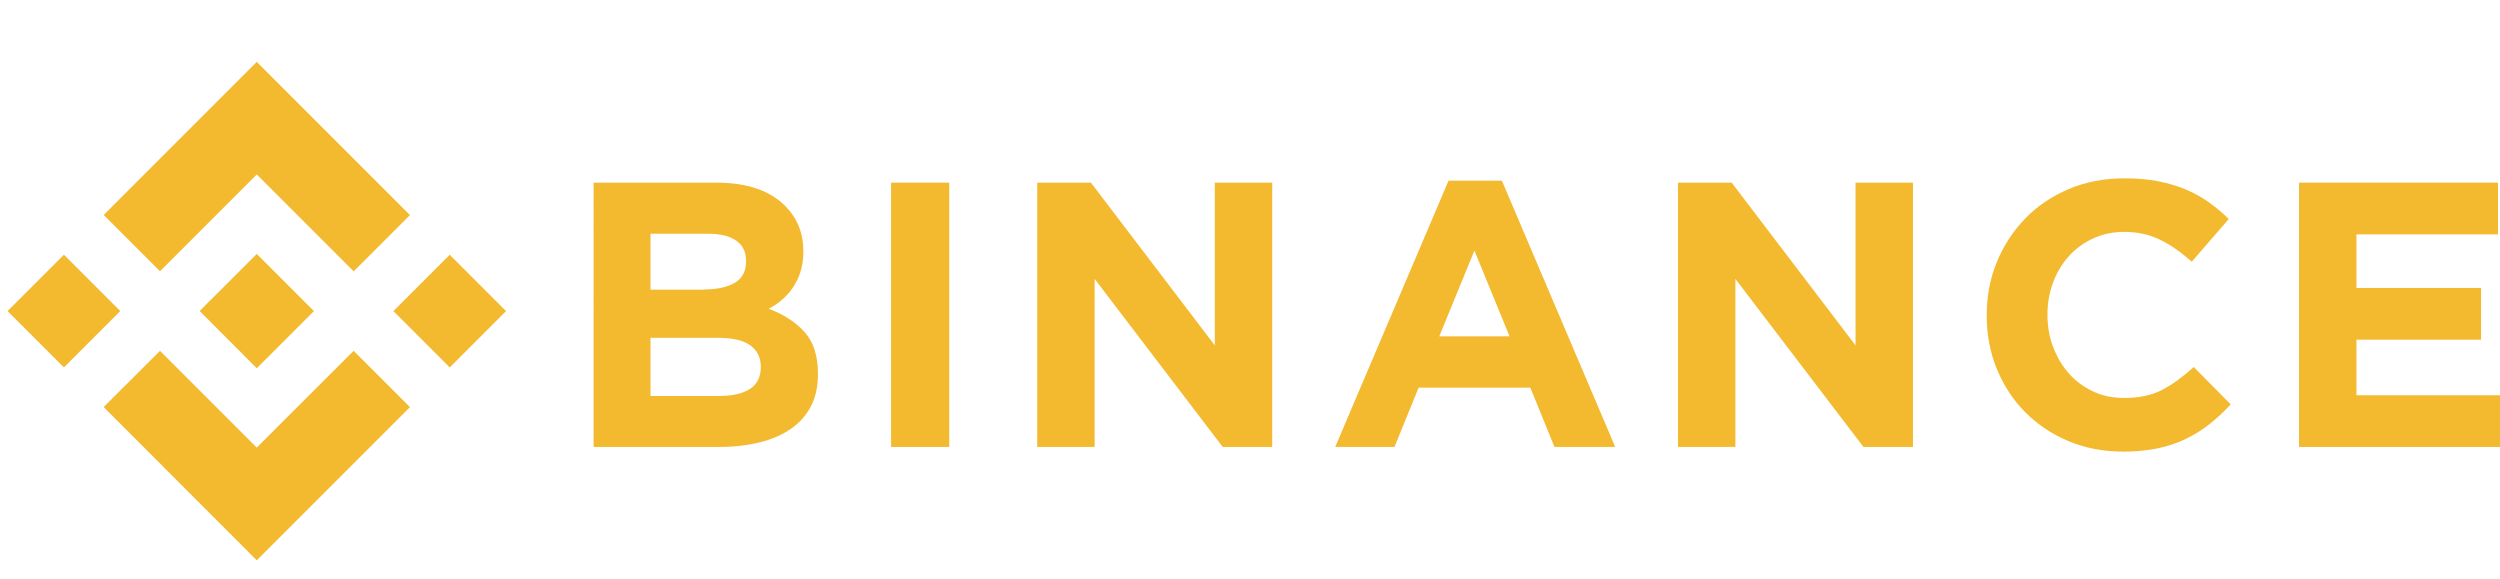 <?xml version="1.0" encoding="UTF-8"?><svg id="a" xmlns="http://www.w3.org/2000/svg" viewBox="0 0 202.03 46.75"><polygon points="12.93 21.92 20.75 14.1 28.58 21.93 33.13 17.38 20.75 5 8.38 17.37 12.93 21.92" style="fill:#f3ba2f;"/><rect x="1.94" y="21.92" width="6.44" height="6.44" transform="translate(-16.26 11.01) rotate(-45)" style="fill:#f3ba2f;"/><polygon points="12.93 28.35 20.75 36.17 28.58 28.35 33.13 32.9 33.13 32.9 20.75 45.28 8.38 32.9 8.37 32.9 12.93 28.35" style="fill:#f3ba2f;"/><rect x="33.12" y="21.92" width="6.44" height="6.44" transform="translate(-7.13 33.06) rotate(-45)" style="fill:#f3ba2f;"/><polygon points="25.37 25.14 25.37 25.14 20.75 20.52 17.34 23.93 17.34 23.93 16.94 24.32 16.14 25.13 16.14 25.13 16.13 25.14 16.14 25.14 20.75 29.76 25.37 25.14 25.37 25.14 25.37 25.14" style="fill:#f3ba2f;"/><path d="M47.99,14.76h9.9c2.46,0,4.32.63,5.57,1.89.97.98,1.46,2.19,1.46,3.63v.06c0,.61-.08,1.15-.23,1.62-.15.47-.35.89-.61,1.27-.25.38-.55.71-.88.99-.33.29-.69.53-1.08.73,1.24.47,2.21,1.1,2.92,1.91.71.8,1.06,1.92,1.06,3.34v.06c0,.98-.19,1.83-.56,2.56-.38.73-.91,1.34-1.62,1.83-.7.49-1.54.85-2.53,1.1-.99.24-2.08.37-3.27.37h-10.15V14.76ZM56.9,23.39c1.04,0,1.86-.18,2.47-.53.61-.36.92-.93.92-1.72v-.06c0-.71-.26-1.26-.79-1.63-.53-.38-1.29-.56-2.29-.56h-4.64v4.52s4.33,0,4.33,0ZM58.15,32c1.04,0,1.85-.19,2.44-.56.59-.38.89-.96.89-1.76v-.06c0-.71-.27-1.28-.82-1.69-.55-.42-1.43-.63-2.66-.63h-5.43v4.7h5.58Z" style="fill:#f3ba2f;"/><path d="M72.01,14.76h4.7v21.36h-4.7V14.76Z" style="fill:#f3ba2f;"/><path d="M83.83,14.76h4.33l10.01,13.15v-13.15h4.64v21.36h-4l-10.35-13.58v13.58h-4.64V14.76Z" style="fill:#f3ba2f;"/><path d="M117.04,14.6h4.33l9.16,21.52h-4.91l-1.95-4.79h-9.03l-1.95,4.79h-4.79l9.16-21.52ZM121.99,27.18l-2.84-6.93-2.84,6.93h5.68Z" style="fill:#f3ba2f;"/><path d="M135.61,14.76h4.33l10.01,13.15v-13.15h4.64v21.36h-4l-10.35-13.58v13.58h-4.64V14.76Z" style="fill:#f3ba2f;"/><path d="M171.5,36.49c-1.57,0-3.02-.29-4.36-.85s-2.5-1.35-3.48-2.33c-.98-.99-1.74-2.15-2.29-3.49-.55-1.34-.82-2.78-.82-4.3v-.06c0-1.53.27-2.95.82-4.29.55-1.33,1.31-2.5,2.29-3.51.98-1.01,2.15-1.8,3.51-2.38s2.87-.87,4.52-.87c1,0,1.91.08,2.73.24.82.16,1.57.39,2.24.67.67.29,1.29.63,1.86,1.04.57.41,1.1.85,1.59,1.34l-2.99,3.45c-.84-.75-1.68-1.34-2.55-1.77-.87-.43-1.84-.64-2.91-.64-.9,0-1.72.17-2.49.52-.76.35-1.42.82-1.97,1.43-.55.61-.98,1.32-1.28,2.12-.3.8-.46,1.66-.46,2.58v.06c0,.92.15,1.78.46,2.59.31.81.73,1.53,1.27,2.14.54.61,1.19,1.09,1.95,1.45.76.36,1.6.53,2.52.53,1.22,0,2.25-.22,3.1-.67.84-.45,1.68-1.06,2.52-1.83l2.99,3.02c-.55.59-1.12,1.12-1.71,1.59-.59.47-1.24.87-1.94,1.21-.7.34-1.47.59-2.3.76-.83.17-1.77.26-2.81.26Z" style="fill:#f3ba2f;"/><path d="M185.79,14.76h16.08v4.18h-11.44v4.33h10.07v4.18h-10.07v4.49h11.6v4.18h-16.24V14.76Z" style="fill:#f3ba2f;"/></svg>
